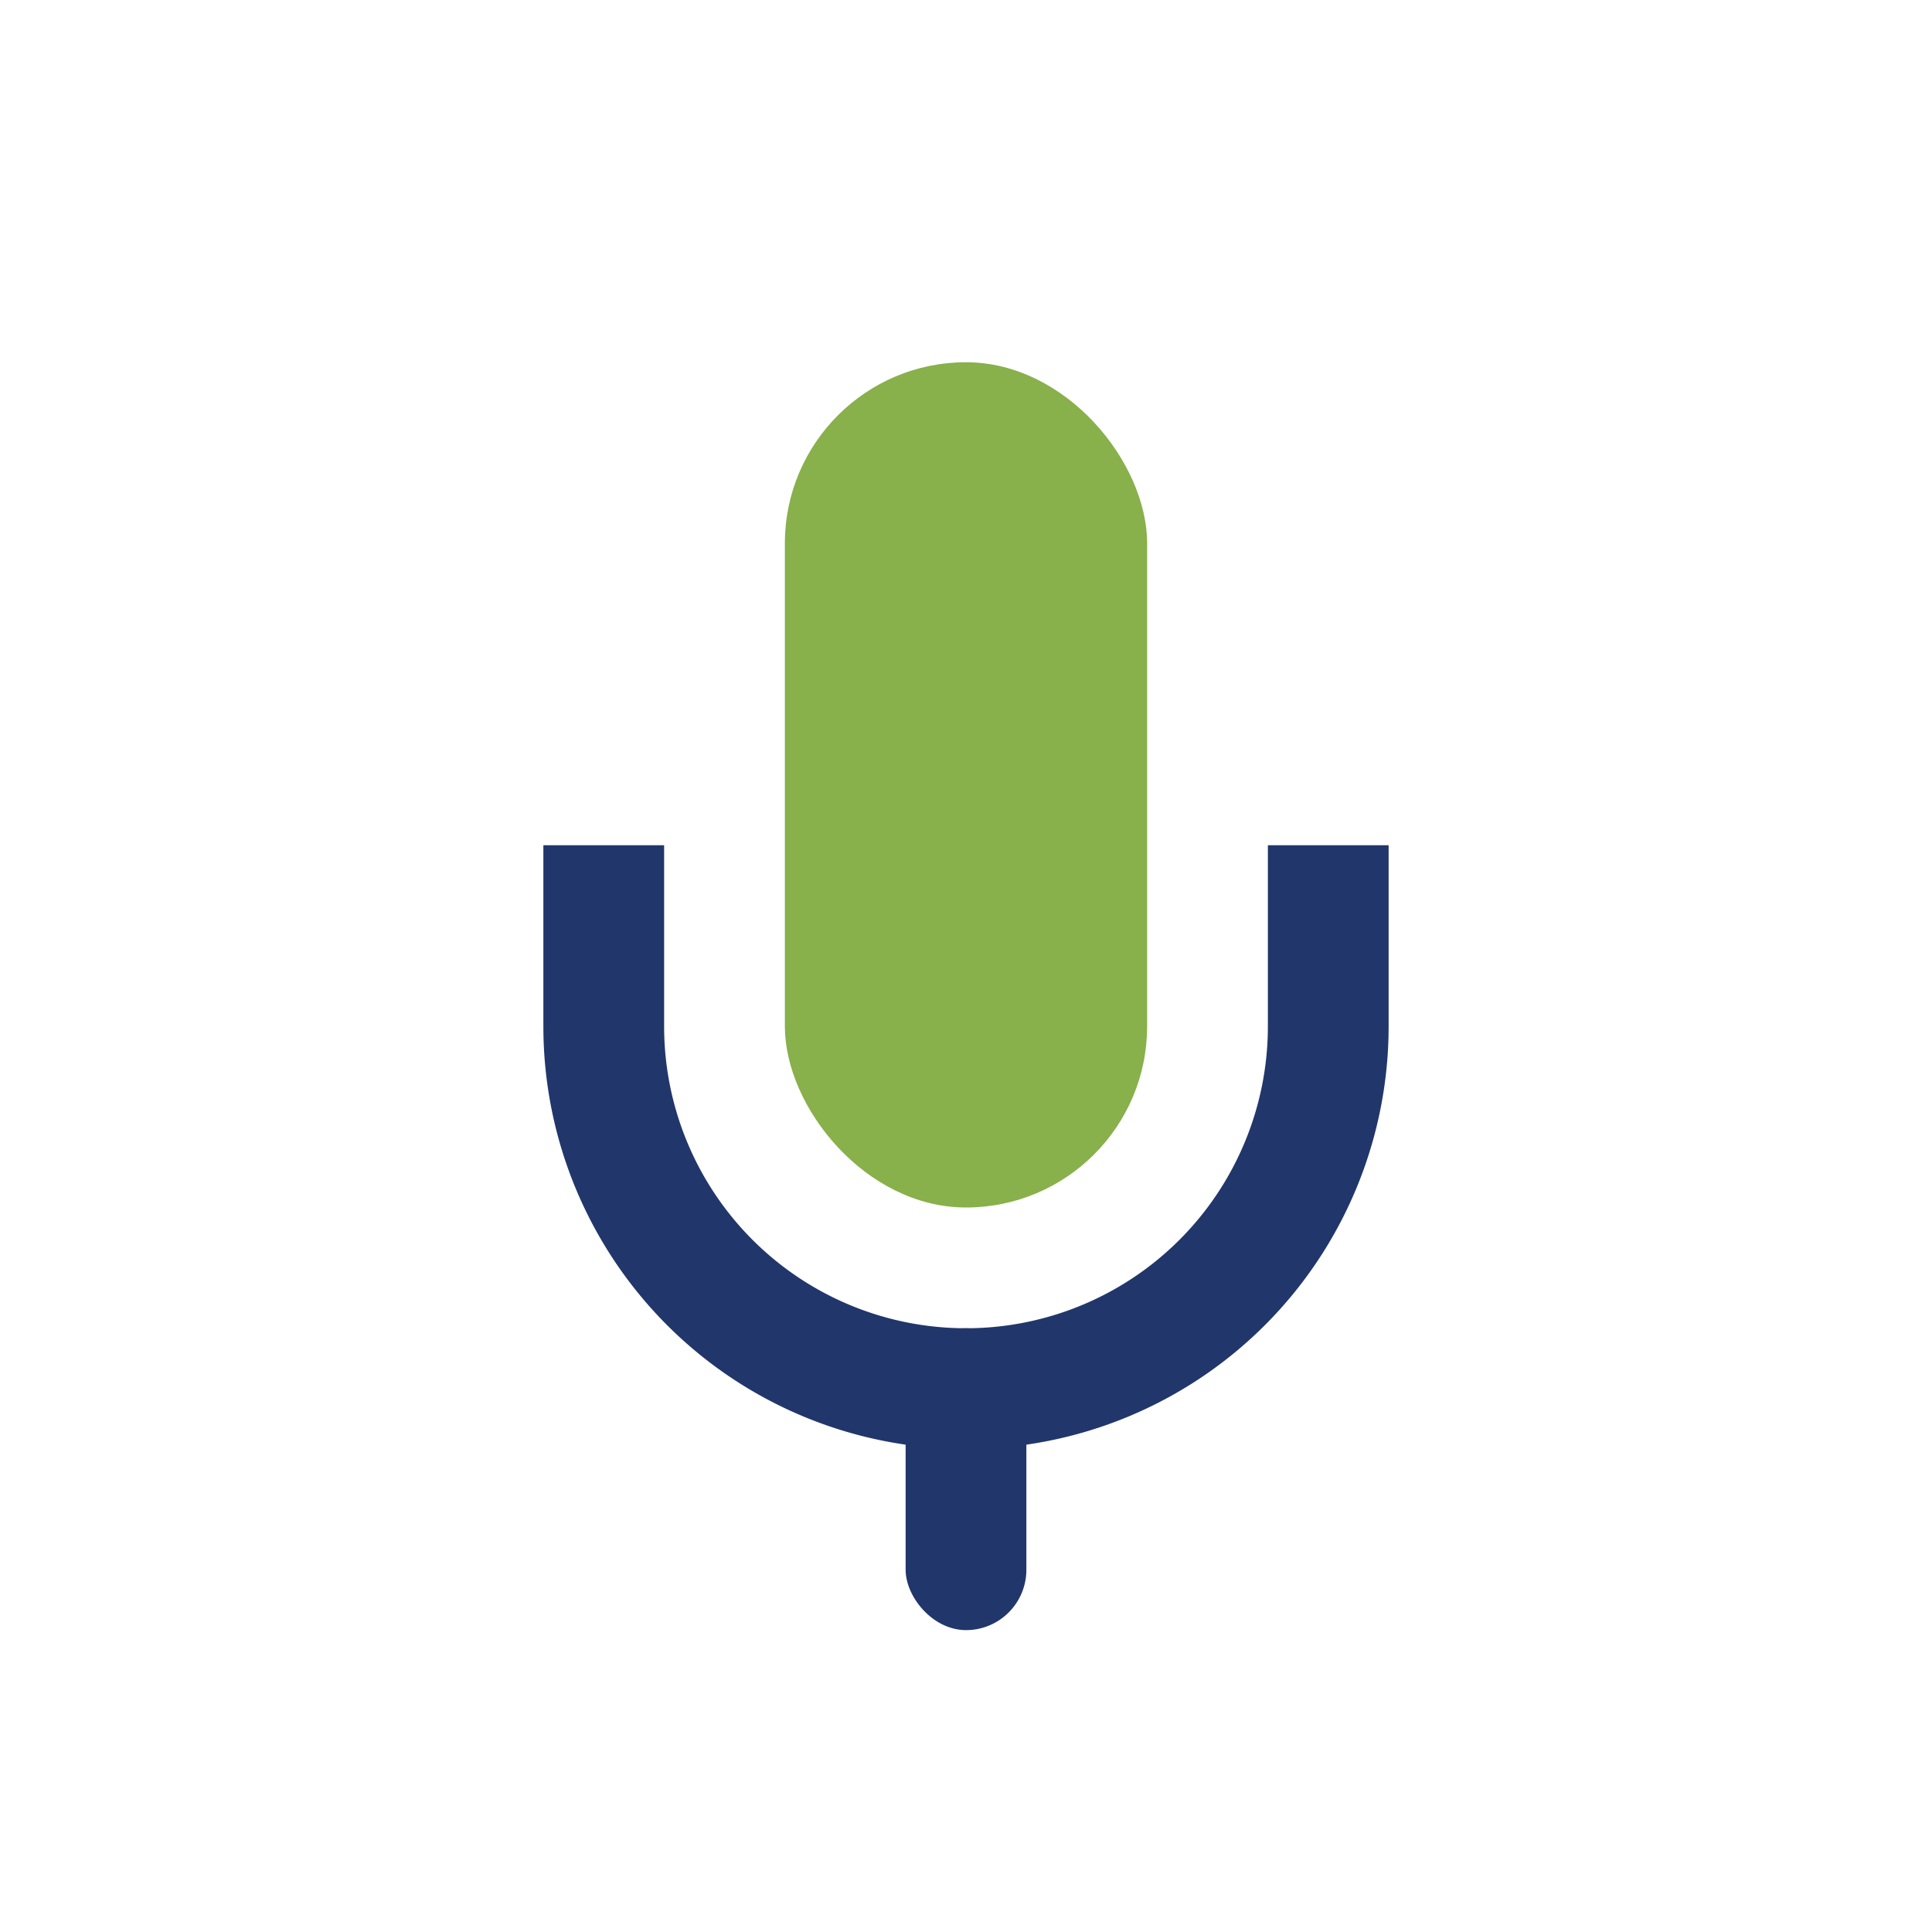 <?xml version="1.0" encoding="UTF-8"?>
<svg xmlns="http://www.w3.org/2000/svg" width="32" height="32" viewBox="0 0 32 32"><rect x="13" y="6" width="6" height="14" rx="3" fill="#88b04b"/><rect x="15" y="22" width="2" height="5" rx="1" fill="#21366b"/><path d="M10 14v3a6 6 0 0012 0v-3" stroke="#21366b" stroke-width="2" fill="none"/></svg>